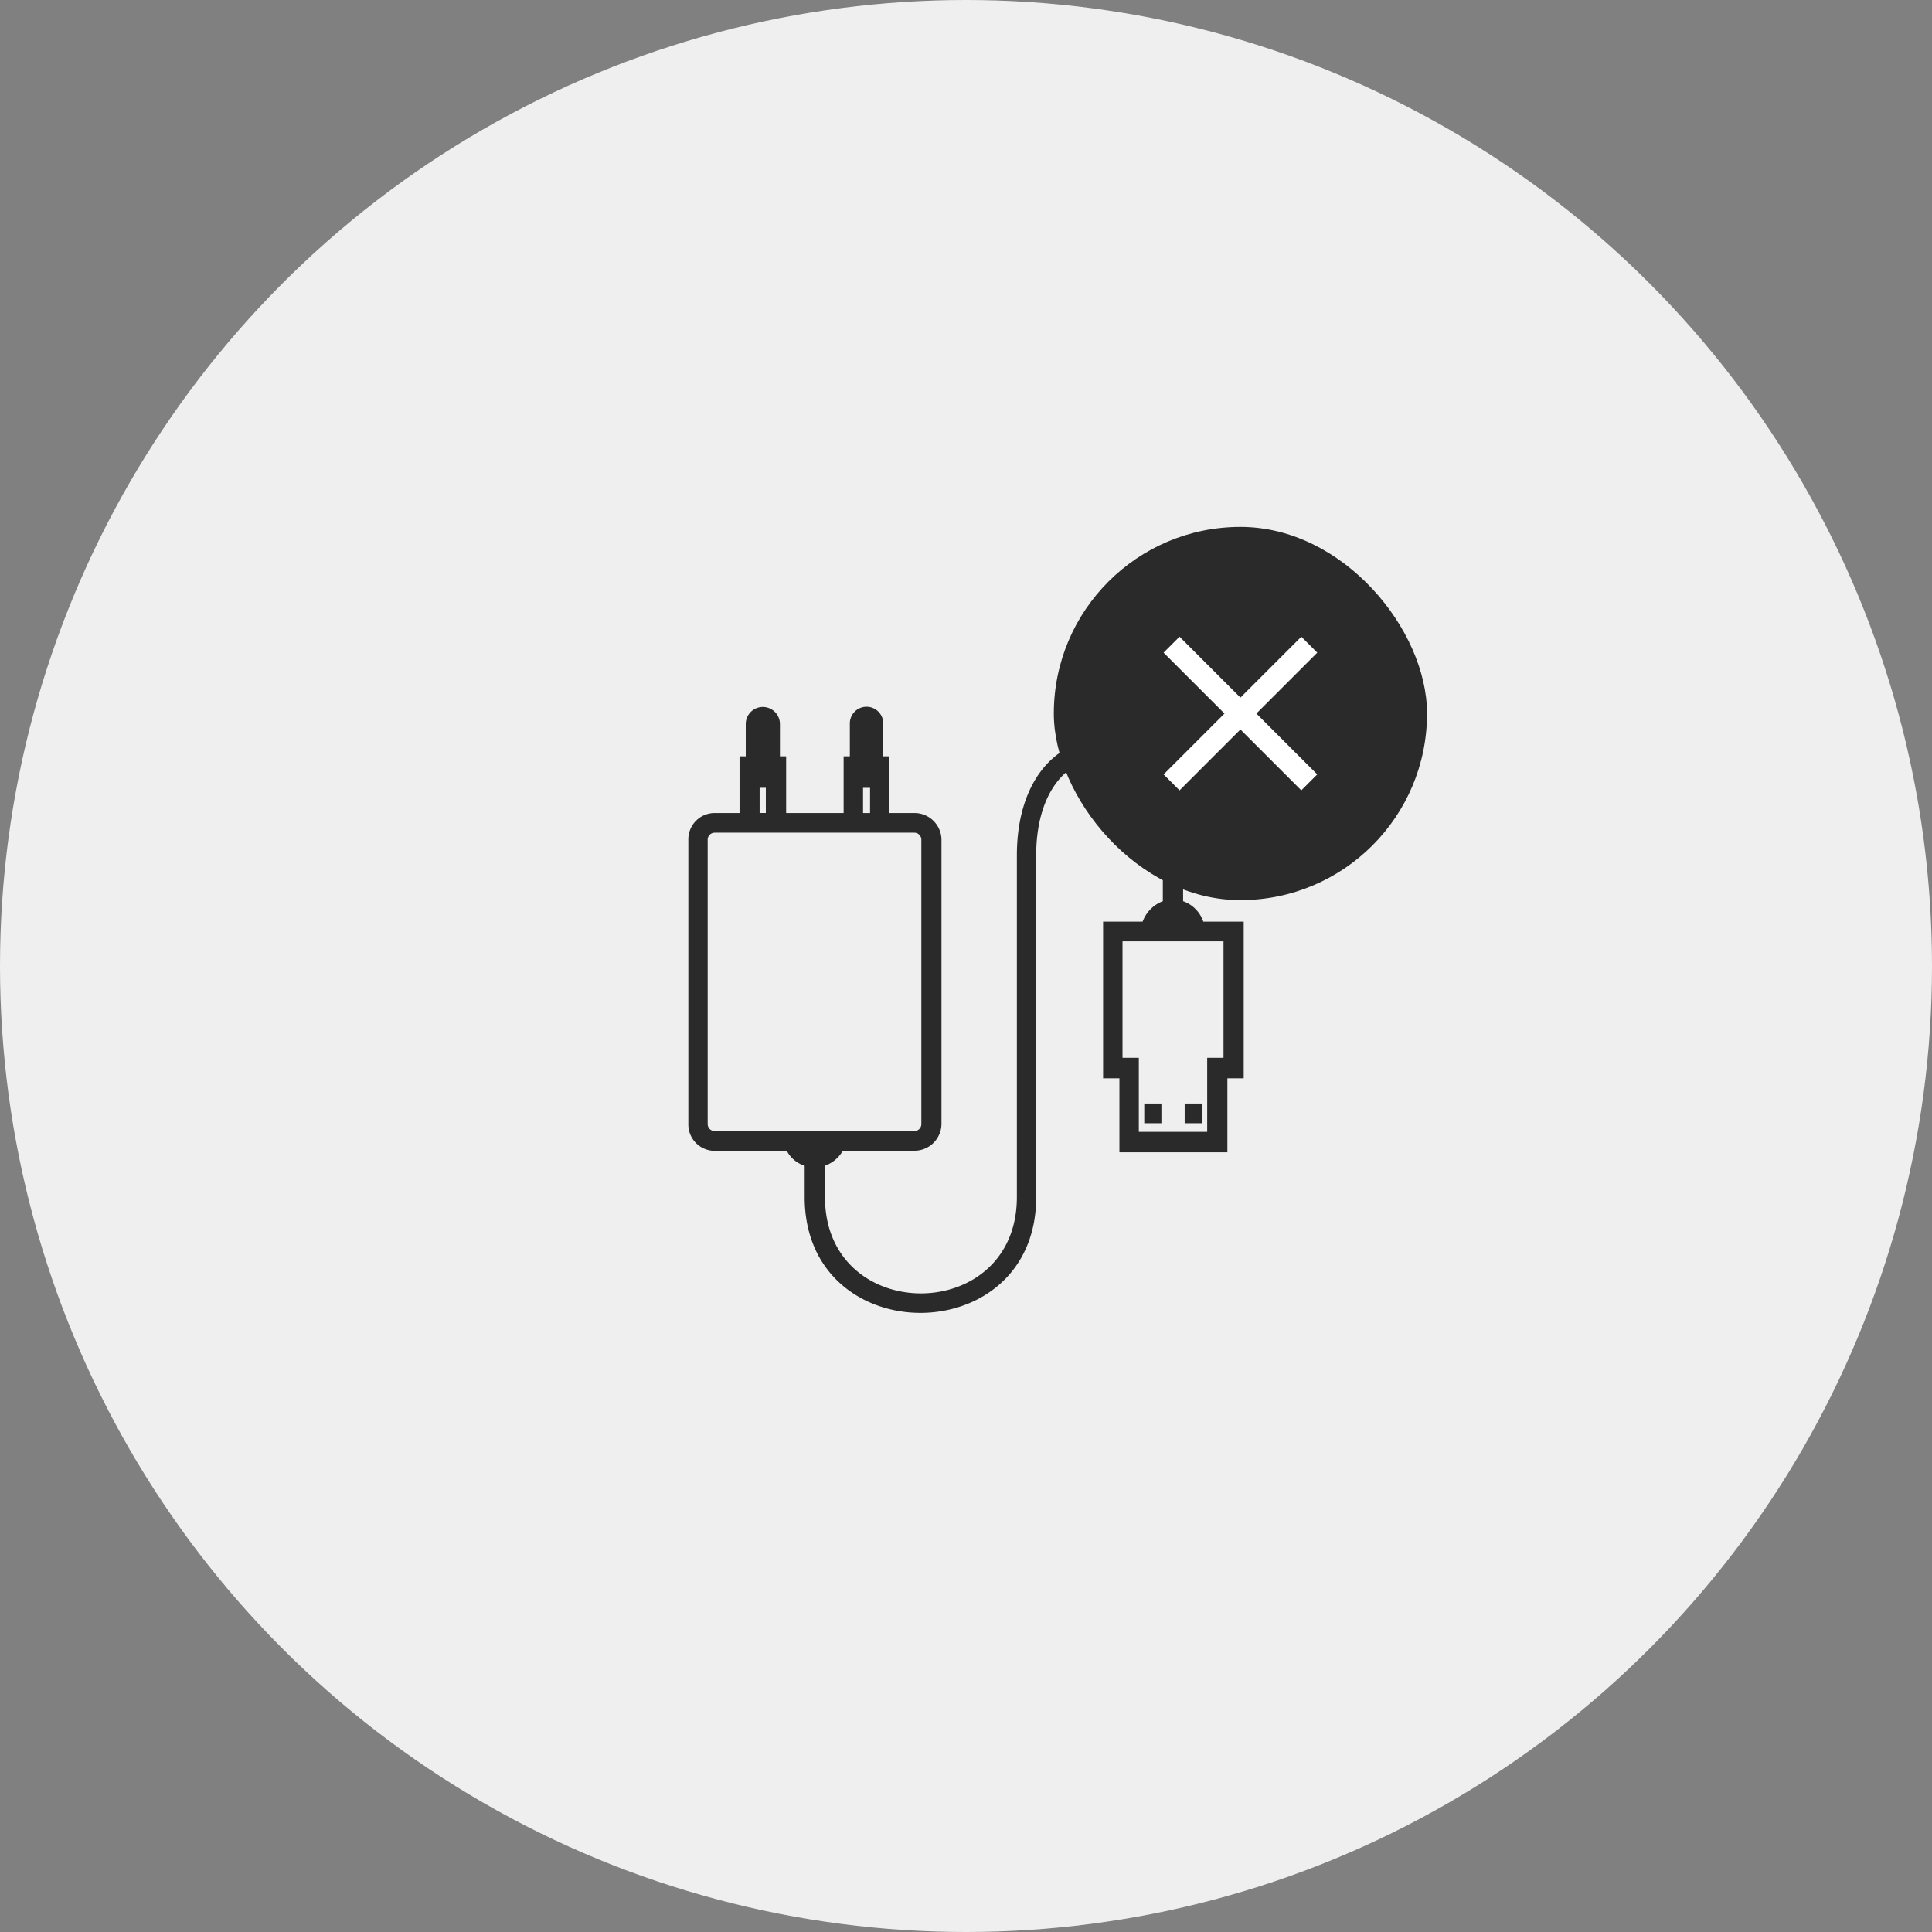 <svg height="88" viewBox="0 0 88 88" width="88" xmlns="http://www.w3.org/2000/svg"><rect x="0" y="0" width="88" height="88" fill="#808080" stroke="none"/><circle cx="44" cy="44" fill="#efefef" r="44"/><path d="m38.426 37.032v-2.582h.283v-1.47a.761.761 0 1 1 1.521 0v1.47h.283v2.582h1.132a1.231 1.231 0 0 1 1.238 1.219v12.944a1.231 1.231 0 0 1 -1.238 1.219h-3.254a1.515 1.515 0 0 1 -.814.681v1.434c0 5.845 8.74 5.845 8.74 0v-15.561c0-7.028 7.572-7.028 7.572 0v2.08a1.494 1.494 0 0 1 .92.932h1.84v7.135h-.743v3.37h-4.918v-3.37h-.743v-7.135h1.8a1.584 1.584 0 0 1 .92-.932v-2.08c0-5.844-5.768-5.844-5.768 0v15.561c0 7.028-10.545 7.028-10.545 0v-1.429a1.4 1.4 0 0 1 -.814-.681h-3.285a1.2 1.2 0 0 1 -1.2-1.219v-12.949a1.2 1.2 0 0 1 1.2-1.219h1.132v-2.582h.283v-1.47a.778.778 0 1 1 1.557 0v1.47h.283v2.582zm.885-1.147v1.147h.319v-1.148zm12.809 14.378h.78v.9h-.78zm1.84 0h.778v.9h-.778zm-19.36-14.379v1.147h.283v-1.147zm20.386 15.669v-3.37h.743v-5.307h-4.6v5.307h.743v3.37zm-20.841-13.625h-1.592a.319.319 0 0 0 -.319.323v12.944a.319.319 0 0 0 .319.323h9.094a.319.319 0 0 0 .319-.323v-12.944a.319.319 0 0 0 -.319-.323z" fill="#2a2a2a"/><rect fill="#2a2a2a" height="17" rx="8.5" width="17" x="48" y="24"/><g fill="#fff"><path d="m0 0h1.027v8.872h-1.027z" transform="matrix(.707 -.707 .707 .707 53 29.727)"/><path d="m0 0h1.027v8.872h-1.027z" transform="matrix(-.707 -.707 .707 -.707 53.727 36)"/></g></svg>